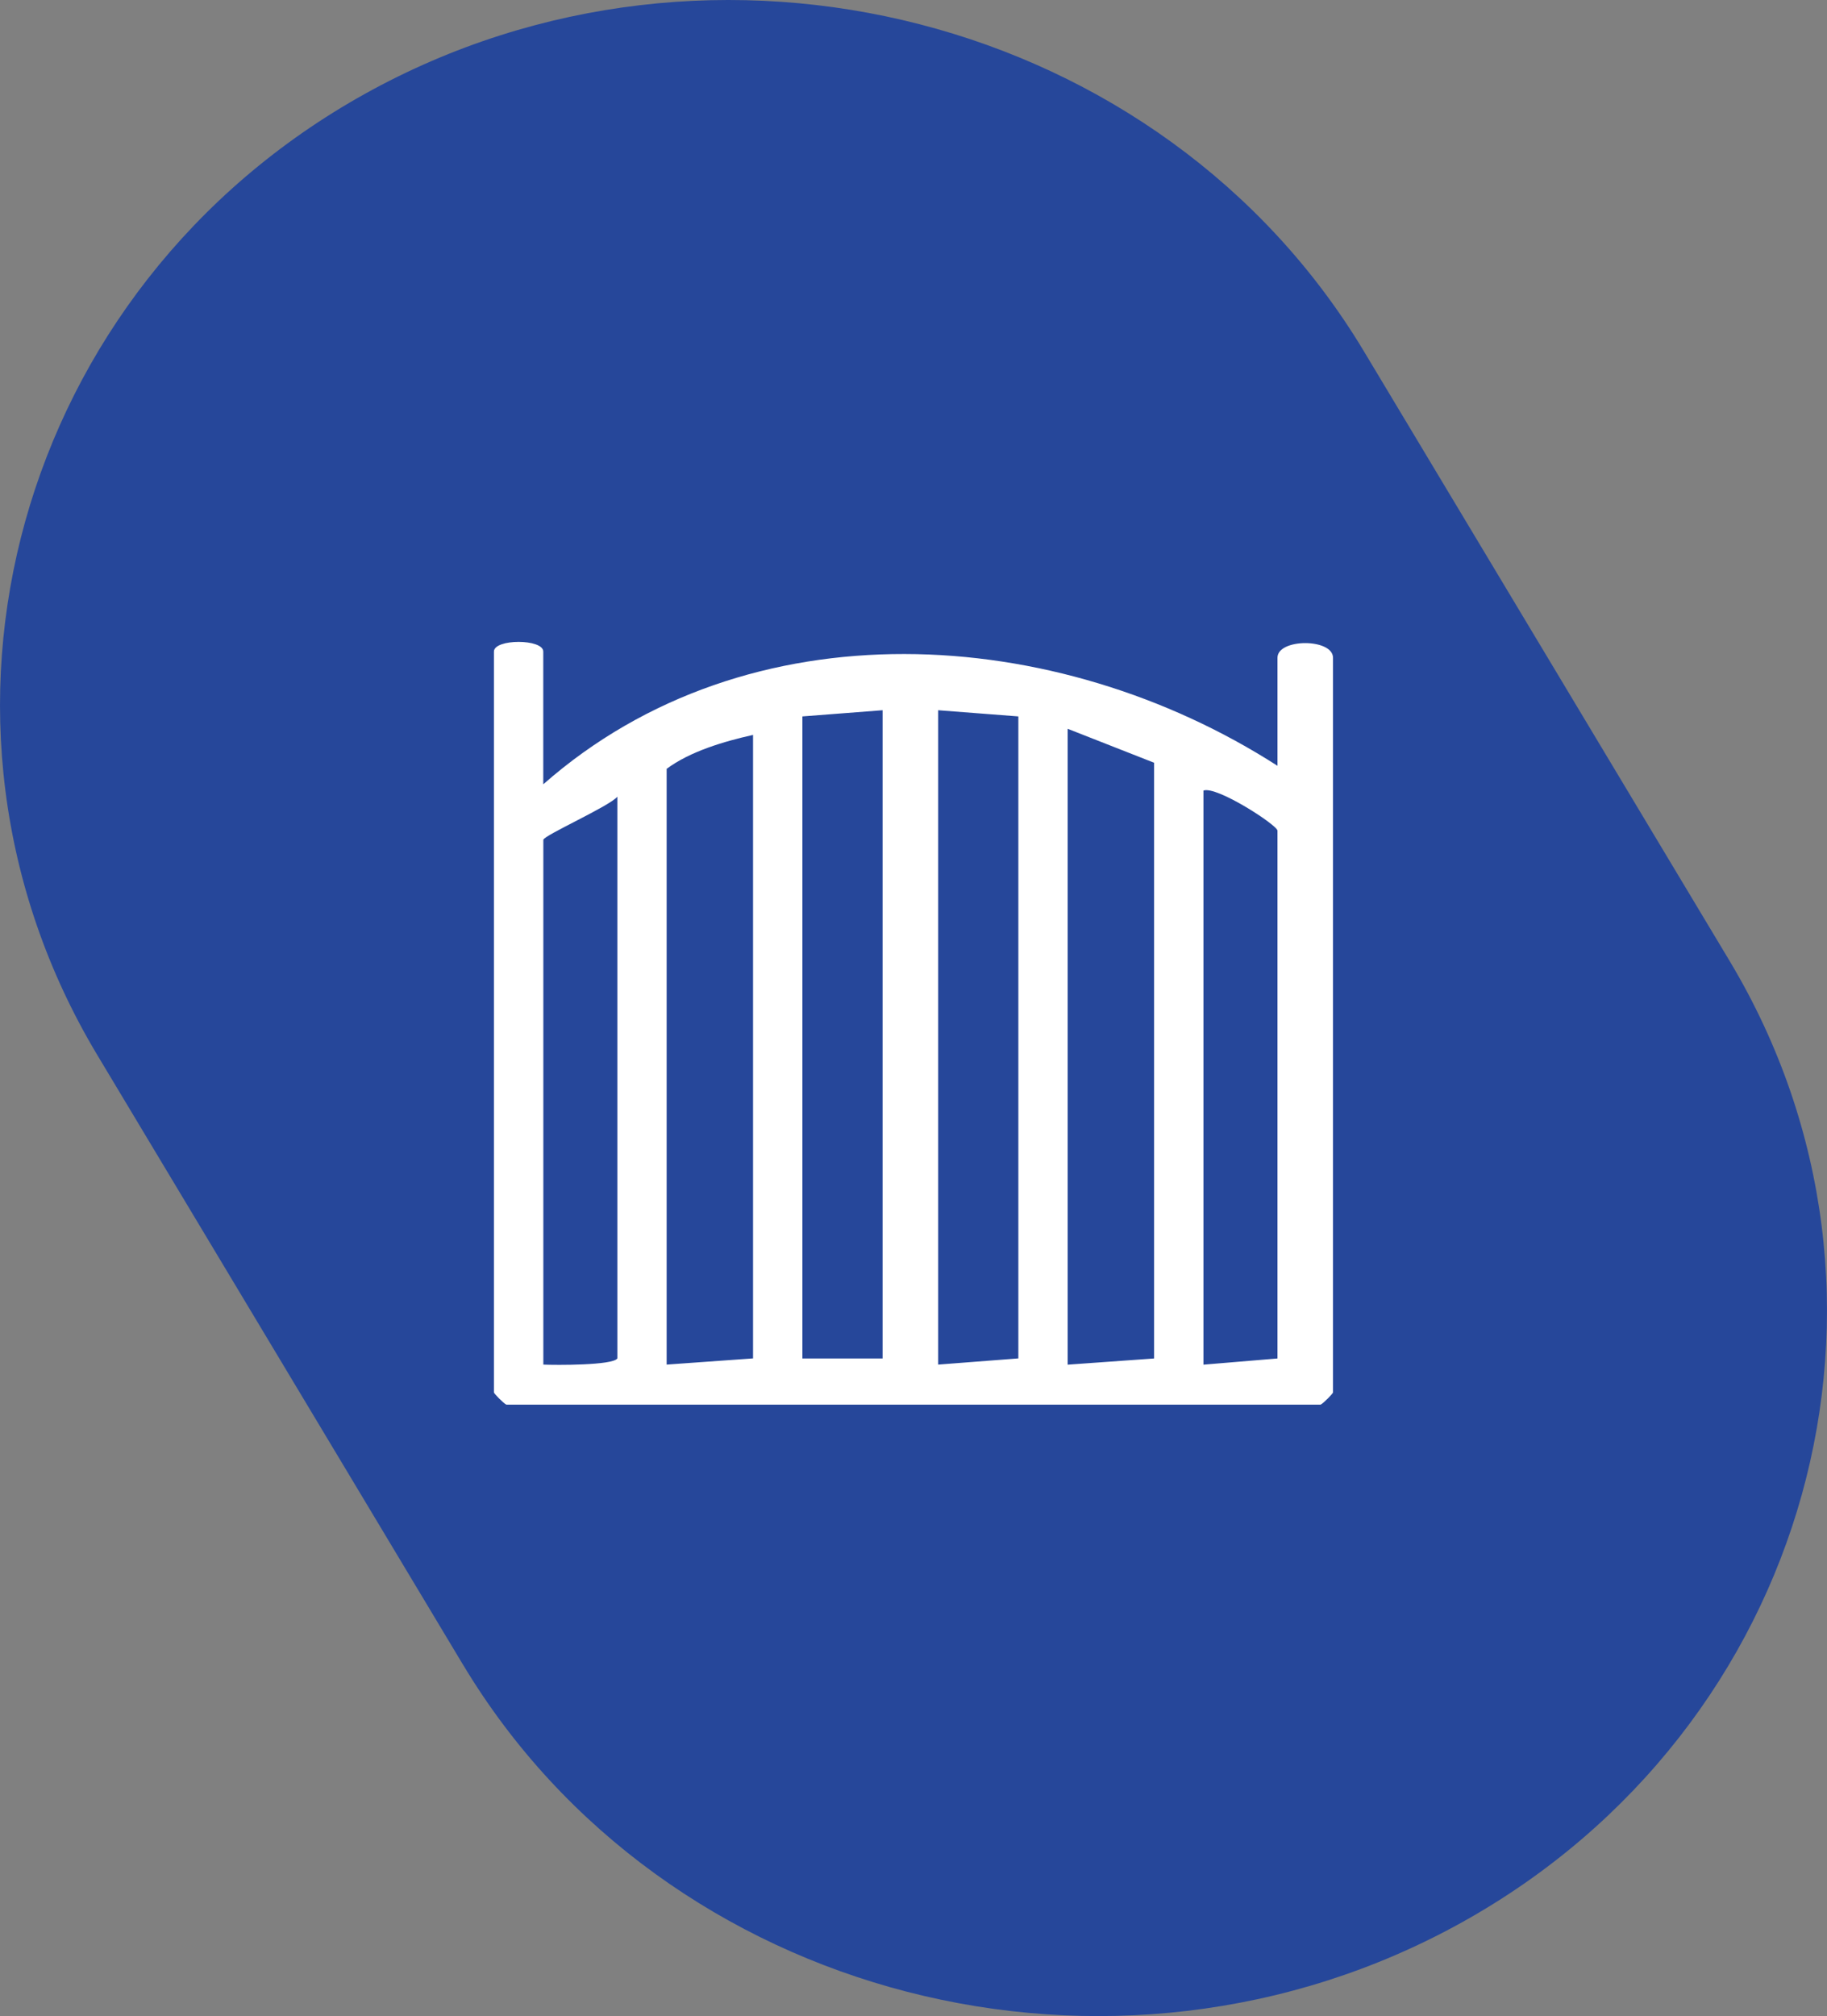 <?xml version="1.0" encoding="UTF-8"?>
<svg id="Layer_2" data-name="Layer 2" xmlns="http://www.w3.org/2000/svg" viewBox="0 0 256.93 283.36">
  <rect x="0" y="0" width="256.93" height="283.36" fill="#808080" stroke="none"/>
  <defs>
    <style>
      .cls-1 {
        fill: #26479a;
      }

      .cls-2 {
        fill: #fff;
      }
    </style>
  </defs>
  <g id="Layer_1-2" data-name="Layer 1">
    <g>
      <path class="cls-1" d="M65.12,233.98L13.7,148.31C-14.58,101.19,2.36,40.38,51.34,13.18,100.32-14.03,163.53,2.27,191.81,49.38l51.42,85.67c28.28,47.12,11.34,107.93-37.64,135.13-48.98,27.2-112.2,10.91-140.47-36.21"/>
      <path class="cls-2" d="M76.4,110.23c28.87-25.38,72.13-22.58,103.25-2.6v-15.18c0-2.75,7.81-2.75,7.81,0v103.25c0,.15-1.34,1.53-1.75,1.72h-114.5c-.41-.19-1.75-1.57-1.75-1.72v-104.12c0-1.82,6.94-1.82,6.94,0v18.65ZM124.12,99.82l-11.28.87v90.24h11.28v-91.1ZM143.21,100.69l-11.28-.87v91.97l11.28-.87v-90.24ZM162.3,190.93v-83.73l-12.15-4.77v89.37l12.15-.87ZM105.9,103.29c-4.04.9-8.87,2.32-12.15,4.77v83.73l12.15-.87v-87.63ZM179.65,190.93v-74.18c0-.77-8.56-6.33-10.41-5.64v80.69l10.41-.87ZM86.82,190.93v-78.96c-1.1,1.34-10.41,5.47-10.41,6.07v73.75c1.72.08,9.79.12,10.41-.87Z"/>
    </g>
  </g>
</svg>